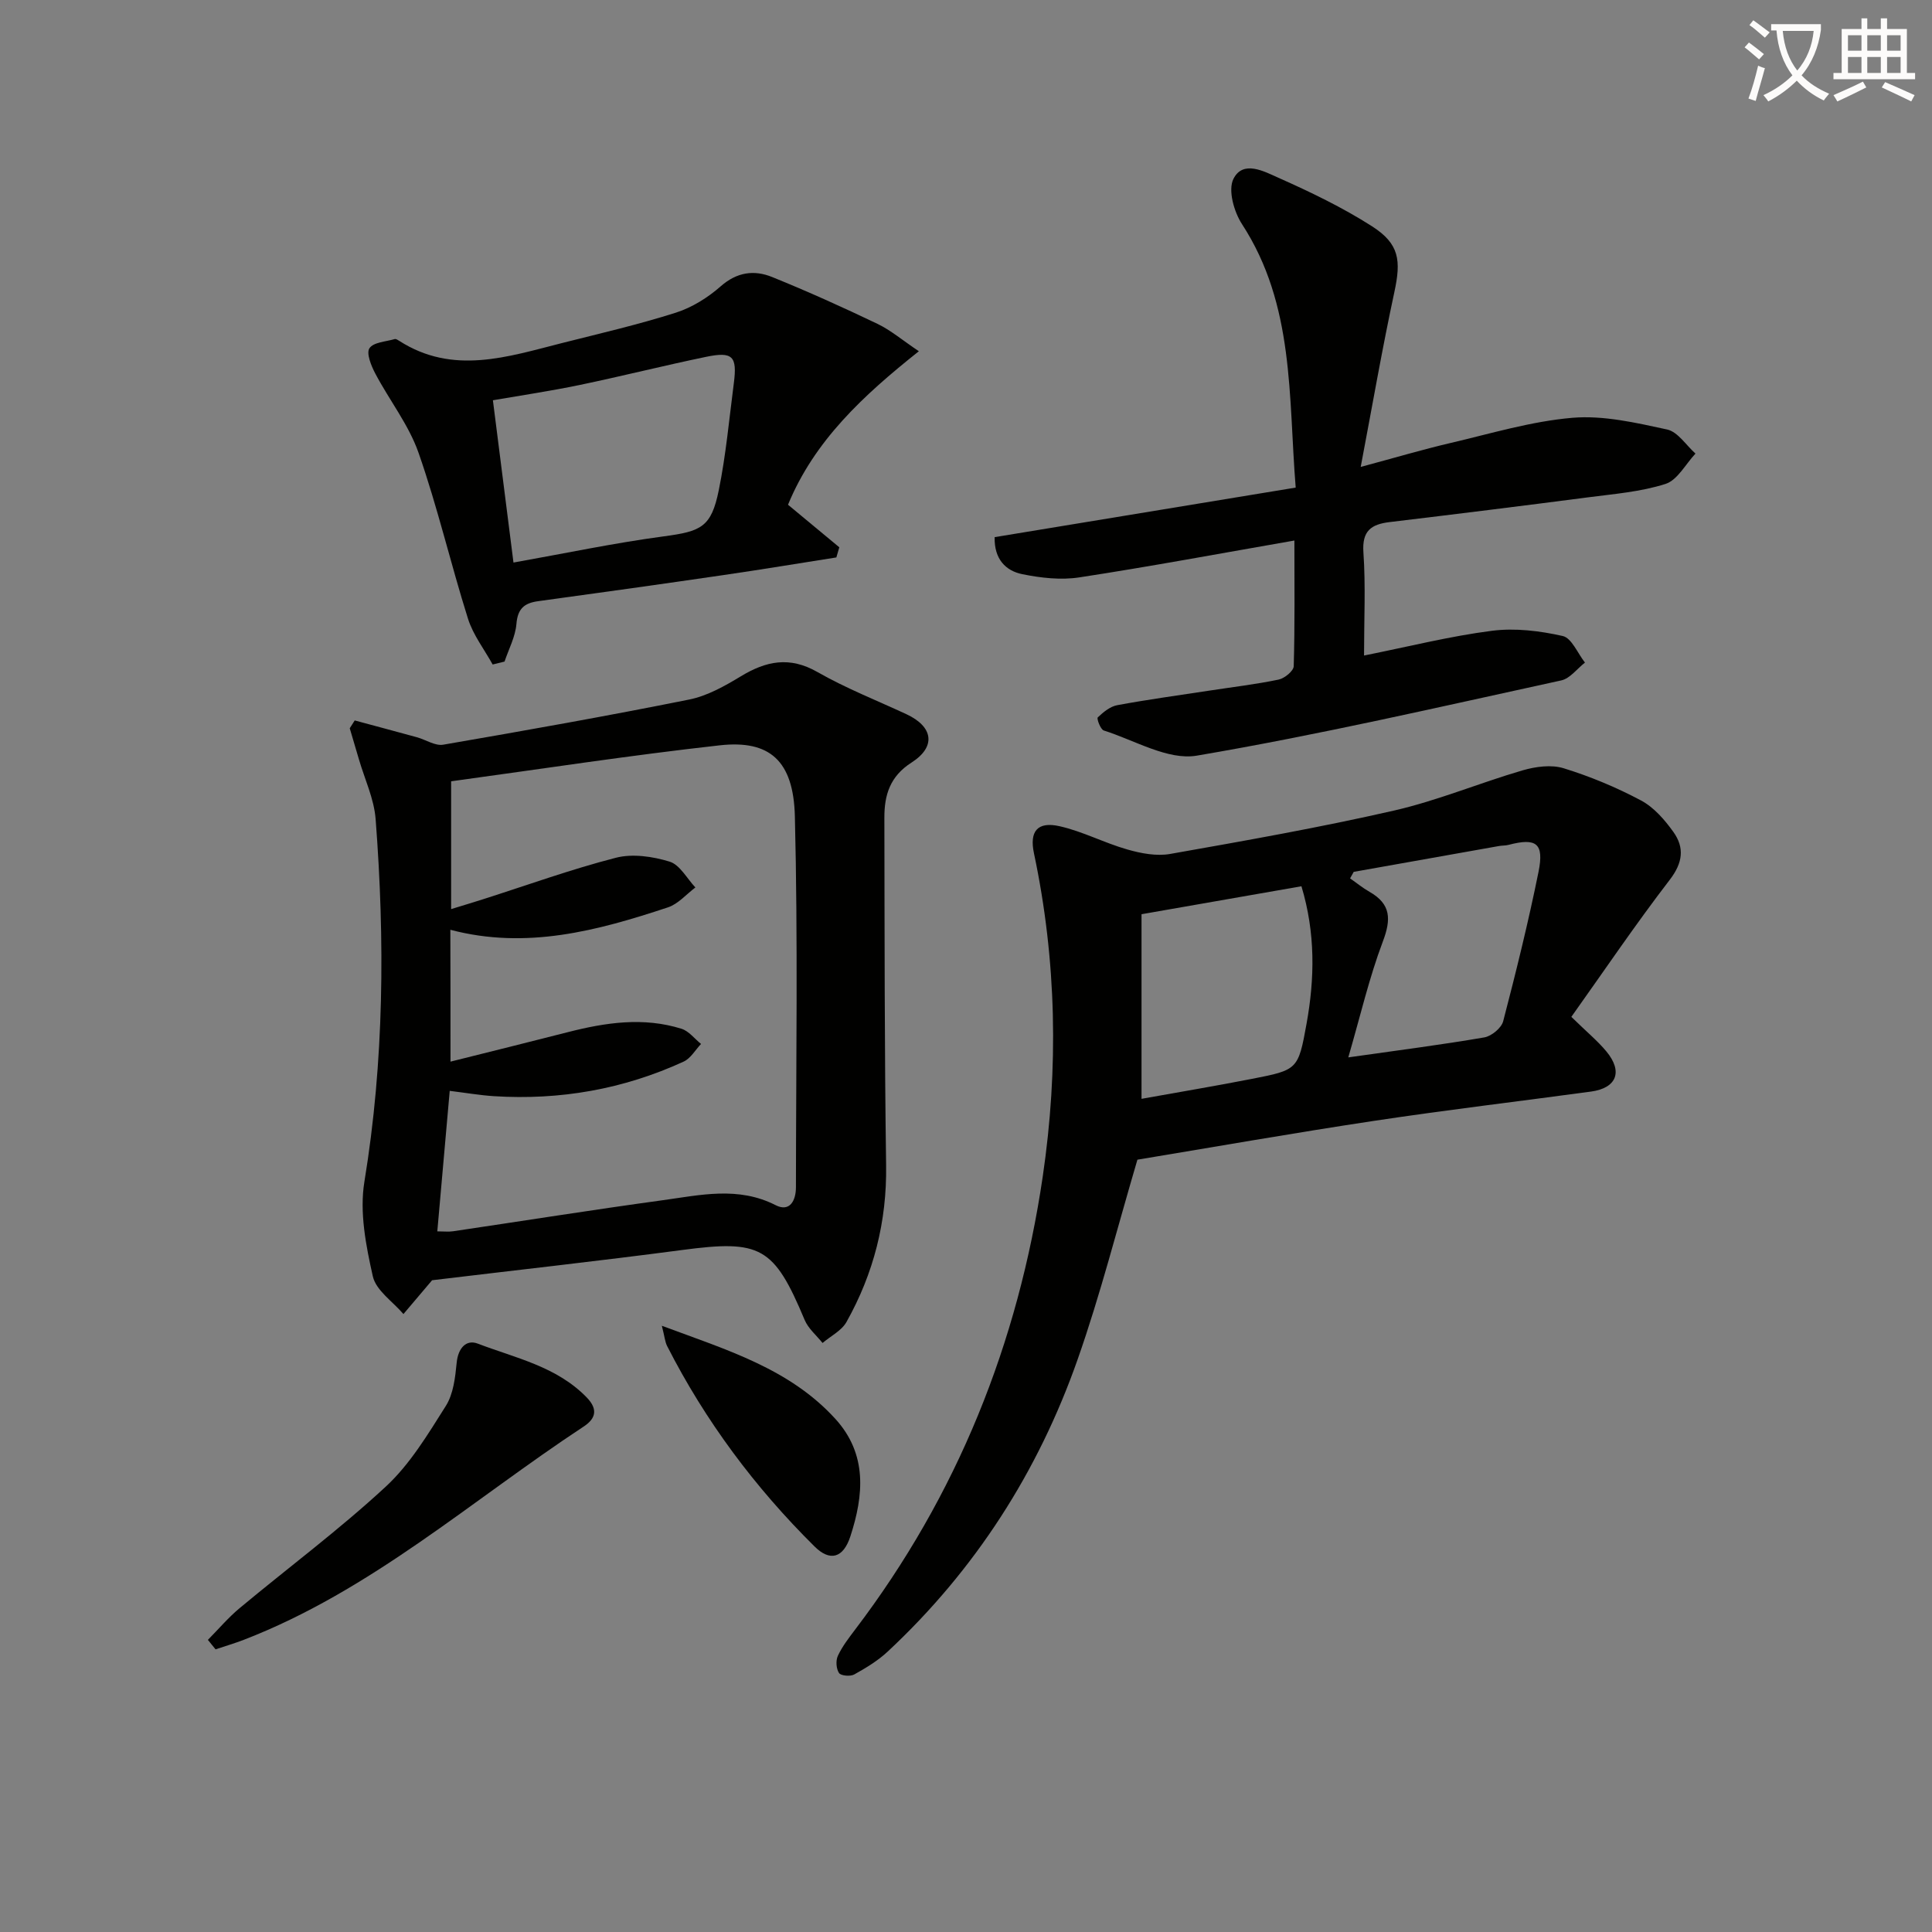<svg enable-background="new 0 0 400 400" viewBox="0 0 400 400" xmlns="http://www.w3.org/2000/svg"><rect x="0" y="0" width="400" height="400" fill="#808080" stroke="none"/><path d="m362.1 8.8c1.1.8 2.1 1.6 3.1 2.4l-1 1.1c-1.3-1.1-2.3-2-3-2.5zm1.9 4.8c.5.2.9.4 1.4.5-.6 2.3-1.3 4.5-1.9 6.8l-1.5-.5c.8-2.1 1.4-4.3 2-6.8zm-1-9.4c1.3.9 2.4 1.8 3.4 2.5l-1 1.1c-1.4-1.2-2.4-2.1-3.2-2.6zm3.7 2.2v-1.4h10.3v1.2c-.5 3.6-1.8 6.8-4 9.4 1.5 1.6 3.4 2.8 5.7 3.8-.3.4-.7.8-1.1 1.4-2.3-1.1-4.1-2.5-5.6-4.1-1.6 1.6-3.6 3.1-5.9 4.3-.3-.5-.7-.9-1-1.3 2.4-1.1 4.4-2.5 6-4.1-1.9-2.5-3-5.6-3.3-9.3h-1.1zm8.8 0h-6.4c.3 3.3 1.3 6 3 8.2 2-2.3 3.1-5.1 3.4-8.2z" fill="#fcfbfa"/><path d="m385.3 3.8h1.3v2.2h2.8v-2.2h1.3v2.2h4.1v9.1h1.7v1.3h-16.9v-1.3h1.7v-9.1h4.1v-2.2zm.4 13.1.7 1.2c-1.8.9-3.8 1.9-6 2.9-.2-.4-.5-.8-.8-1.3 2.3-1 4.3-1.9 6.1-2.8zm-3.1-6.4h2.8v-3.2h-2.8zm0 4.6h2.8v-3.3h-2.8zm4-4.6h2.8v-3.2h-2.8zm0 4.6h2.8v-3.3h-2.8zm3.7 1.9c2.1.9 4.1 1.8 6.1 2.7l-.7 1.3c-2.2-1.1-4.2-2-6.1-2.9zm3.2-9.7h-2.8v3.2h2.8zm-2.8 7.8h2.8v-3.3h-2.8z" fill="#fcfbfa"/><g fill="#010100"><path d="m89.46 265.06c-1.93 2.28-3.93 4.64-5.93 7-2.2-2.58-5.68-4.88-6.34-7.81-1.43-6.36-2.78-13.27-1.75-19.56 4.1-24.98 4.26-50.01 2.33-75.1-.32-4.19-2.26-8.26-3.46-12.38-.63-2.15-1.27-4.29-1.9-6.43.34-.54.69-1.08 1.03-1.62 4.29 1.16 8.59 2.3 12.88 3.48 1.84.51 3.77 1.83 5.45 1.54 17.01-2.93 34.01-5.95 50.93-9.35 3.74-.75 7.34-2.79 10.67-4.8 5.24-3.18 10.1-4.19 15.86-.9 5.89 3.37 12.27 5.87 18.44 8.74 5.52 2.57 6.21 6.71 1.05 10.01-4.48 2.86-5.63 6.75-5.62 11.4.05 24 .02 47.99.36 71.99.17 11.64-2.58 22.4-8.21 32.44-1.01 1.8-3.27 2.91-4.95 4.34-1.26-1.58-2.96-2.98-3.71-4.78-6.36-15.18-9.11-16.63-25.36-14.47-17.27 2.28-34.59 4.19-51.77 6.26zm3.81-45.26c8.59-2.15 16.44-4.09 24.28-6.1 7.81-2 15.67-3.18 23.56-.7 1.52.48 2.7 2.07 4.03 3.14-1.18 1.24-2.14 2.98-3.59 3.65-12.47 5.73-25.62 8.03-39.31 7.16-2.91-.19-5.8-.69-9.13-1.1-.88 10.01-1.71 19.36-2.57 29.09 1.33 0 2.32.12 3.27-.02 14.45-2.14 28.88-4.44 43.35-6.42 7.81-1.07 15.67-2.94 23.43 1.02 2.94 1.5 4.2-.99 4.2-3.69.02-25.61.42-51.23-.22-76.82-.29-11.56-5.25-15.84-15.54-14.7-18.6 2.07-37.11 4.92-55.63 7.45v26.46c2.5-.77 4.55-1.38 6.58-2.03 9.16-2.92 18.23-6.21 27.53-8.6 3.45-.89 7.63-.27 11.12.8 2.13.65 3.59 3.49 5.34 5.35-1.88 1.41-3.56 3.42-5.68 4.12-14.57 4.83-29.3 8.8-45.05 4.64.03 8.87.03 17.31.03 27.3z"/><path d="m325.33 210.53c3.24 3.17 5.45 4.98 7.24 7.14 3.49 4.2 2.15 7.6-3.17 8.33-14.97 2.03-29.98 3.81-44.91 6.06-16.56 2.5-33.07 5.4-49 8.04-4.17 14.1-7.66 27.93-12.37 41.33-8.17 23.27-21.21 43.6-39.32 60.5-2.03 1.9-4.5 3.39-6.94 4.75-.81.45-2.76.28-3.15-.3-.59-.88-.7-2.57-.24-3.56.9-1.93 2.25-3.68 3.55-5.4 21.19-27.87 33.79-59.35 38.87-93.84 3.29-22.36 2.88-44.72-1.82-66.92-.97-4.55.73-6.64 5.31-5.6 4.8 1.08 9.28 3.47 14.04 4.82 2.83.81 6.03 1.42 8.85.92 15.51-2.74 31.03-5.48 46.38-8.99 9.03-2.07 17.68-5.72 26.6-8.32 2.68-.78 5.93-1.22 8.49-.43 5.51 1.7 10.93 3.96 16.02 6.67 2.65 1.41 4.9 4 6.7 6.52 2.33 3.26 1.95 6.39-.76 9.91-7.06 9.18-13.55 18.79-20.37 28.37zm-55.88-27.04c-11.3 1.97-22.31 3.9-33.11 5.79v38.22c7.88-1.42 15.4-2.67 22.89-4.14 9.42-1.84 9.56-1.89 11.28-11.42 1.69-9.37 1.86-18.75-1.06-28.45zm9.7 35.43c10.48-1.49 19.36-2.62 28.17-4.14 1.49-.26 3.54-1.95 3.9-3.35 2.67-10.24 5.21-20.53 7.31-30.9 1.2-5.94-.43-7.12-6.2-5.61-.64.17-1.32.12-1.98.24-10.03 1.78-20.05 3.56-30.08 5.35-.25.45-.5.9-.75 1.35 1.34.93 2.61 1.98 4.02 2.78 4.46 2.54 4.51 5.68 2.76 10.3-2.83 7.49-4.64 15.36-7.15 23.98z"/><path d="m282.41 135.72c9.29-1.86 17.81-4.01 26.46-5.12 4.8-.62 9.93.01 14.68 1.08 1.85.42 3.08 3.58 4.6 5.5-1.63 1.27-3.09 3.29-4.9 3.69-25.11 5.47-50.16 11.28-75.48 15.58-5.96 1.01-12.85-3.19-19.24-5.21-.68-.21-1.51-2.47-1.25-2.71 1.14-1.08 2.55-2.26 4.03-2.53 6.36-1.18 12.78-2.05 19.18-3.03 4.75-.73 9.54-1.29 14.24-2.27 1.23-.26 3.09-1.78 3.12-2.77.25-8.47.14-16.94.14-26.02-15.17 2.64-29.81 5.38-44.52 7.63-3.82.59-7.96.12-11.8-.66-3.43-.69-5.85-3.09-5.74-7.67 20.5-3.37 41.04-6.75 62.33-10.26-1.53-18.84-.2-37.78-11.12-54.55-1.66-2.55-2.92-7.03-1.78-9.34 1.98-4 6.39-1.56 9.31-.26 6.65 2.96 13.28 6.14 19.39 10.05 5.7 3.65 6.04 7.09 4.62 13.66-2.5 11.61-4.52 23.32-6.96 36.16 7.13-1.91 12.79-3.6 18.54-4.94 8.39-1.96 16.78-4.51 25.3-5.23 6.44-.54 13.16 1.03 19.59 2.42 2.22.48 3.94 3.26 5.88 4.99-2.04 2.17-3.72 5.48-6.2 6.28-5.15 1.65-10.71 2.08-16.13 2.79-13.65 1.78-27.31 3.47-40.98 5.11-3.82.46-5.75 1.79-5.44 6.27.48 6.9.13 13.87.13 21.36z"/><path d="m102 137.58c-1.74-3.15-4.05-6.12-5.11-9.49-3.59-11.39-6.29-23.07-10.23-34.33-2.03-5.81-6.06-10.91-8.97-16.44-.84-1.6-1.89-4.18-1.2-5.22.82-1.25 3.4-1.36 5.24-1.9.25-.07.63.18.91.36 11.15 7.16 22.46 3.31 33.74.46 7.87-1.99 15.8-3.82 23.53-6.28 3.36-1.07 6.64-3.12 9.31-5.47 3.37-2.96 6.93-3.42 10.63-1.92 7.37 2.98 14.63 6.26 21.8 9.69 2.76 1.32 5.16 3.38 8.59 5.68-11.57 9.2-21.64 18.53-27.09 31.78 3.53 2.93 7.08 5.87 10.62 8.81-.2.7-.41 1.4-.61 2.1-7.76 1.22-15.52 2.51-23.29 3.64-12.81 1.87-25.63 3.67-38.46 5.42-2.88.39-4.23 1.56-4.49 4.71-.22 2.65-1.59 5.2-2.46 7.79-.81.2-1.64.41-2.46.61zm4.31-21.11c10.58-1.88 20.78-4.04 31.09-5.42 7.78-1.04 9.86-1.89 11.42-9.58 1.48-7.28 2.15-14.73 3.11-22.12.73-5.61-.23-6.62-5.79-5.46-8.74 1.81-17.41 4-26.15 5.82-5.92 1.23-11.92 2.12-17.94 3.16 1.49 11.74 2.88 22.71 4.26 33.6z"/><path d="m43.04 339.52c2.18-2.2 4.2-4.6 6.57-6.57 10.08-8.4 20.65-16.26 30.26-25.16 5.02-4.64 8.72-10.83 12.43-16.7 1.57-2.48 1.95-5.9 2.25-8.95.29-3.01 1.96-4.88 4.36-3.96 7.82 2.99 16.29 4.71 22.53 11.11 2.6 2.66 1.69 4.56-.61 6.07-23.12 15.22-44.04 33.98-70.34 44.14-1.92.74-3.9 1.32-5.86 1.98-.53-.65-1.06-1.31-1.59-1.96z"/><path d="m137.03 274.49c13.58 5.04 26.46 8.9 35.91 19.26 6.69 7.34 5.88 15.85 3.13 24.31-1.49 4.59-4.26 5.26-7.42 2.13-12.35-12.23-22.64-26.01-30.54-41.53-.43-.86-.5-1.89-1.08-4.17z"/></g></svg>